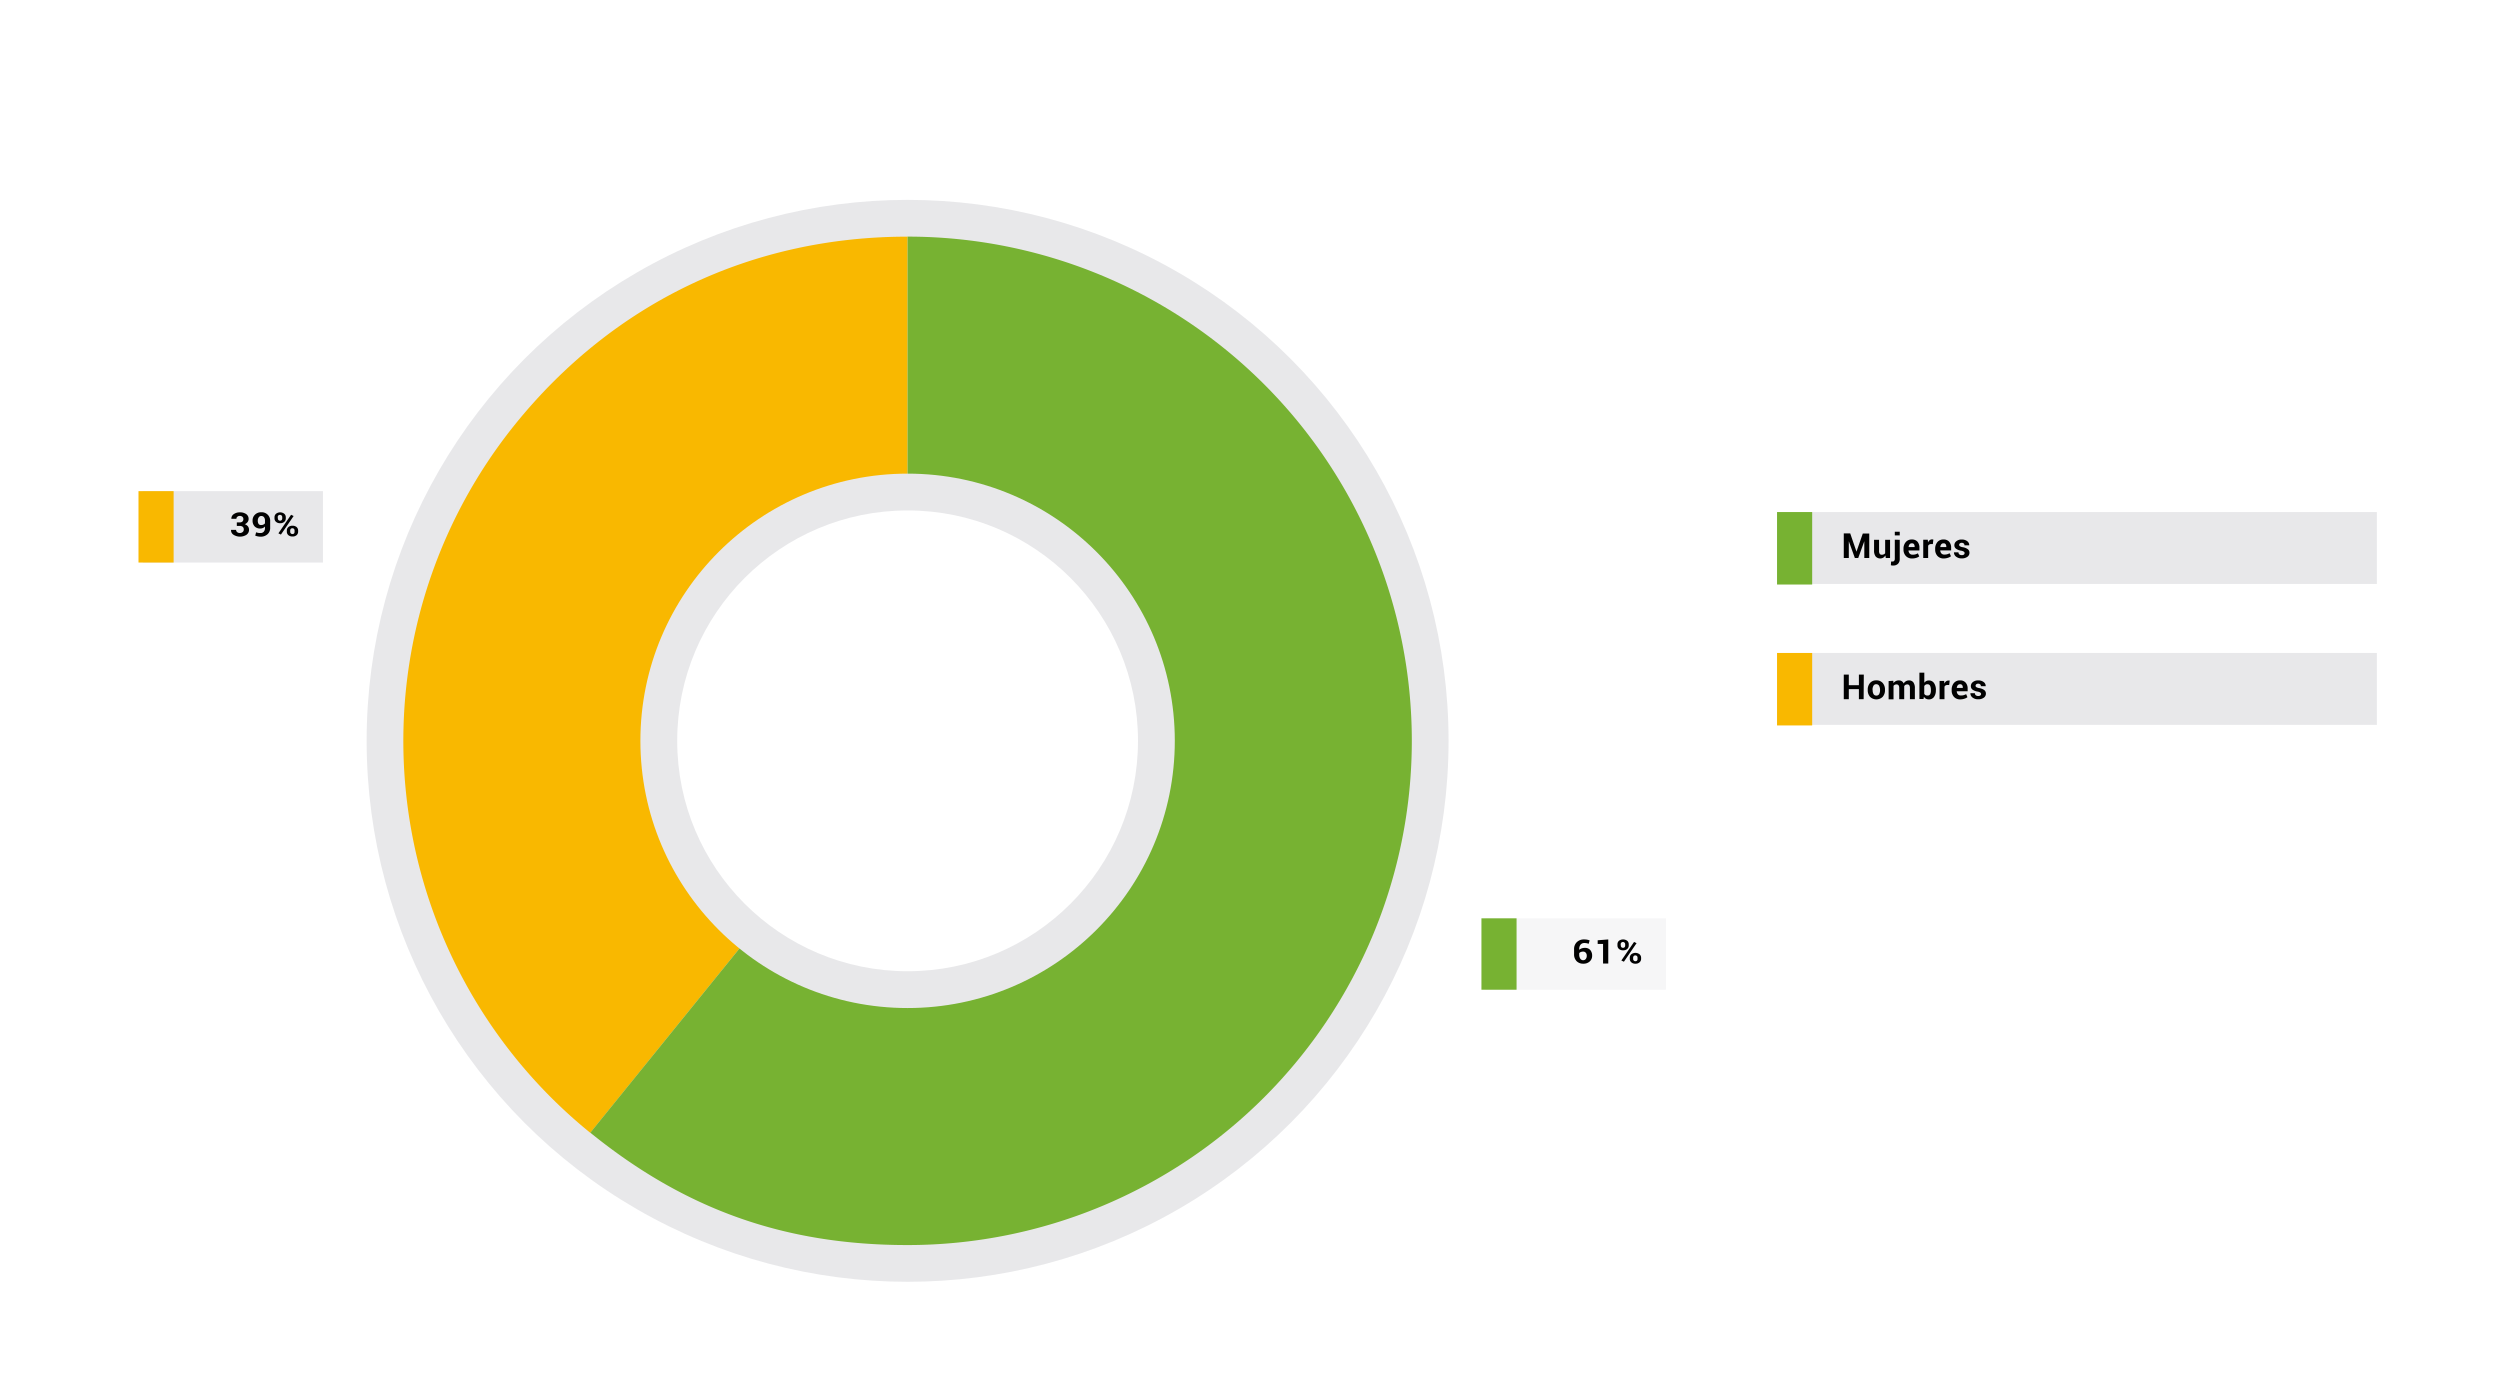 <svg xmlns="http://www.w3.org/2000/svg" viewBox="0 0 743.72 414.57"><title>Artboard 134 copy</title><rect x="-46.38" y="-87.24" width="838.4" height="526.48" fill="#fff"/><circle cx="270" cy="220.39" r="160.93" fill="#e8e8ea"/><rect x="441.98" y="273.19" width="53.62" height="21.24" fill="#f6f6f7"/><rect x="440.71" y="273.19" width="10.45" height="21.24" fill="#77b232"/><path d="M471.3,279.47a4.46,4.46,0,0,1,.84.07,4.35,4.35,0,0,1,.76.22l-.28,1c-.24-.07-.45-.13-.64-.17a3.45,3.45,0,0,0-.67-.05,1.39,1.39,0,0,0-1.1.47,2,2,0,0,0-.41,1.33v.22a2.39,2.39,0,0,1,.73-.43,2.93,2.93,0,0,1,1-.15,2,2,0,0,1,1.55.64,2.49,2.49,0,0,1,.56,1.68,2.23,2.23,0,0,1-.73,1.73,2.68,2.68,0,0,1-1.88.66,2.71,2.71,0,0,1-2-.75,2.84,2.84,0,0,1-.76-2.08v-1.48a2.8,2.8,0,0,1,.87-2.15A3,3,0,0,1,471.3,279.47Zm-.33,3.62a1.84,1.84,0,0,0-.71.13,1,1,0,0,0-.46.34v.38a2.17,2.17,0,0,0,.32,1.26,1,1,0,0,0,.87.45.93.93,0,0,0,.77-.38,1.45,1.45,0,0,0,.28-.93,1.29,1.29,0,0,0-.29-.91A1,1,0,0,0,471,283.09Z" fill="#010101"/><path d="M478.44,286.63h-1.55V280.8h-1.6v-1.08l3.15-.25Z" fill="#010101"/><path d="M481.17,280.93a1.4,1.4,0,0,1,.44-1.05,2.08,2.08,0,0,1,2.48,0,1.35,1.35,0,0,1,.44,1.05v.37a1.35,1.35,0,0,1-.44,1,1.74,1.74,0,0,1-1.23.41,1.77,1.77,0,0,1-1.24-.41,1.36,1.36,0,0,1-.45-1Zm1,.37a.7.7,0,0,0,.17.47.61.61,0,0,0,.49.19.6.6,0,0,0,.48-.19.69.69,0,0,0,.16-.47v-.37a.67.67,0,0,0-.17-.48.68.68,0,0,0-1,0,.72.72,0,0,0-.17.48Zm.92,4.8-.76-.36,3.78-5.52.75.36Zm1.75-1.2a1.38,1.38,0,0,1,.44-1,2,2,0,0,1,2.48,0,1.34,1.34,0,0,1,.45,1v.37a1.34,1.34,0,0,1-.45,1,1.7,1.7,0,0,1-1.23.42,1.74,1.74,0,0,1-1.24-.42,1.34,1.34,0,0,1-.45-1Zm1,.37a.66.66,0,0,0,.18.47.59.59,0,0,0,.48.2.62.62,0,0,0,.5-.18.74.74,0,0,0,.15-.49v-.37a.74.74,0,0,0-.17-.48.63.63,0,0,0-.49-.19.59.59,0,0,0-.48.19.69.69,0,0,0-.17.48Z" fill="#010101"/><rect x="42.46" y="146.11" width="53.62" height="21.24" fill="#e8e8ea"/><rect x="41.2" y="146.11" width="10.45" height="21.24" fill="#f9b800"/><path d="M71.31,155.4a1.11,1.11,0,0,0,.82-.26,1,1,0,0,0,.27-.74.87.87,0,0,0-.28-.66,1.14,1.14,0,0,0-.79-.26,1.07,1.07,0,0,0-.71.24.73.73,0,0,0-.29.61h-1.5v0a1.55,1.55,0,0,1,.7-1.37,3,3,0,0,1,1.81-.54,3.14,3.14,0,0,1,1.91.52,1.73,1.73,0,0,1,.71,1.48,1.48,1.48,0,0,1-.31.89,2,2,0,0,1-.84.64,2,2,0,0,1,.94.63,1.63,1.63,0,0,1,.33,1,1.79,1.79,0,0,1-.77,1.52,3.62,3.62,0,0,1-3.82,0,1.59,1.59,0,0,1-.76-1.47v0h1.51a.85.85,0,0,0,.3.66,1.17,1.17,0,0,0,.79.27,1.21,1.21,0,0,0,.86-.29.91.91,0,0,0,.33-.72,1,1,0,0,0-.31-.83,1.36,1.36,0,0,0-.9-.26h-.86V155.4Z" fill="#010101"/><path d="M77.52,158.57a1.23,1.23,0,0,0,.94-.39,1.62,1.62,0,0,0,.37-1.11v-.45a1.86,1.86,0,0,1-.62.46,1.94,1.94,0,0,1-.76.15,2.24,2.24,0,0,1-1.7-.64,2.41,2.41,0,0,1-.61-1.74,2.32,2.32,0,0,1,.73-1.76,2.54,2.54,0,0,1,1.86-.7,2.51,2.51,0,0,1,2.64,2.71V157a2.45,2.45,0,0,1-.8,1.94,3,3,0,0,1-2,.72,4.76,4.76,0,0,1-.83-.08,5.07,5.07,0,0,1-.81-.23l.26-1a4.68,4.68,0,0,0,.66.18A3.88,3.88,0,0,0,77.52,158.57Zm.19-2.38a1.39,1.39,0,0,0,.66-.14,1.3,1.3,0,0,0,.46-.37v-.83a1.55,1.55,0,0,0-.3-1,1,1,0,0,0-.8-.35.87.87,0,0,0-.75.4,1.62,1.62,0,0,0-.29,1,1.72,1.72,0,0,0,.26,1A.89.89,0,0,0,77.71,156.19Z" fill="#010101"/><path d="M81.66,153.85a1.38,1.38,0,0,1,.44-1,2,2,0,0,1,2.48,0,1.37,1.37,0,0,1,.44,1v.38a1.36,1.36,0,0,1-.44,1,1.71,1.71,0,0,1-1.23.42,1.77,1.77,0,0,1-1.25-.42,1.36,1.36,0,0,1-.44-1Zm1,.38a.67.67,0,0,0,.17.47.6.6,0,0,0,.49.19.58.58,0,0,0,.47-.19.71.71,0,0,0,.17-.47v-.38a.72.72,0,0,0-.17-.48.7.7,0,0,0-1,0,.67.67,0,0,0-.17.48Zm.91,4.8-.75-.37,3.77-5.52.76.37Zm1.76-1.21a1.34,1.34,0,0,1,.44-1,1.74,1.74,0,0,1,1.24-.42,1.78,1.78,0,0,1,1.24.41,1.36,1.36,0,0,1,.44,1v.38a1.33,1.33,0,0,1-.44,1,1.69,1.69,0,0,1-1.23.41,1.81,1.81,0,0,1-1.25-.41,1.36,1.36,0,0,1-.44-1Zm1,.38a.67.67,0,0,0,.18.47.63.63,0,0,0,.48.2.59.59,0,0,0,.49-.18.77.77,0,0,0,.15-.49v-.38a.67.67,0,0,0-.17-.47.6.6,0,0,0-.48-.2.62.62,0,0,0-.49.2.71.71,0,0,0-.16.47Z" fill="#010101"/><path d="M270,220.39,175.61,337a150,150,0,0,1-22.18-211c29.2-36,70.18-55.6,116.57-55.6Z" fill="#f9b800"/><path d="M270,220.39v-150a150,150,0,0,1,0,300c-36.45,0-66.06-10.49-94.39-33.43Z" fill="#77b232"/><circle cx="270" cy="220.39" r="79.49" fill="#e8e8ea"/><circle cx="270" cy="220.39" r="68.54" fill="#fff"/><rect x="528.65" y="152.33" width="178.44" height="21.39" fill="#e8e8ea"/><rect x="528.65" y="152.33" width="10.45" height="21.56" fill="#77b232"/><path d="M552.28,164.11h0l1.88-5.39h1.92V166h-1.47v-5h0l-1.81,5h-1l-1.8-5h0v5H548.5v-7.31h1.92Z" fill="#010101"/><path d="M560.88,165.23a1.88,1.88,0,0,1-.64.67,1.83,1.83,0,0,1-2.24-.34,2.83,2.83,0,0,1-.49-1.81v-3.16H559v3.17a1.72,1.72,0,0,0,.19,1,.69.69,0,0,0,.6.27,1.37,1.37,0,0,0,.6-.12,1,1,0,0,0,.42-.33v-4h1.46V166H561Z" fill="#010101"/><path d="M565.15,160.59v5.64a2,2,0,0,1-.51,1.48,1.87,1.87,0,0,1-1.41.52l-.37,0-.35-.07.07-1.12.23,0h.25a.53.53,0,0,0,.45-.21,1,1,0,0,0,.17-.64v-5.64Zm0-1.31h-1.47v-1.09h1.47Z" fill="#010101"/><path d="M568.86,166.14a2.42,2.42,0,0,1-1.9-.75,2.72,2.72,0,0,1-.69-1.92v-.2a2.93,2.93,0,0,1,.67-2,2.26,2.26,0,0,1,1.82-.78,2.11,2.11,0,0,1,1.68.68A2.64,2.64,0,0,1,571,163v.76h-3.24l0,0a1.51,1.51,0,0,0,.34.91,1.13,1.13,0,0,0,.9.34,2.93,2.93,0,0,0,.84-.1,4.17,4.17,0,0,0,.71-.3l.4.9a2.74,2.74,0,0,1-.89.45A3.93,3.93,0,0,1,568.86,166.14Zm-.1-4.51a.81.81,0,0,0-.68.3,1.48,1.48,0,0,0-.29.81v0h1.79v-.11a1.26,1.26,0,0,0-.2-.75A.72.72,0,0,0,568.76,161.63Z" fill="#010101"/><path d="M575,161.86l-.54,0a1,1,0,0,0-.54.14.8.8,0,0,0-.32.38V166h-1.46v-5.44h1.36l.06.81a1.76,1.76,0,0,1,.5-.67,1.08,1.08,0,0,1,.7-.24l.2,0,.19.05Z" fill="#010101"/><path d="M578.27,166.14a2.45,2.45,0,0,1-1.9-.75,2.76,2.76,0,0,1-.68-1.92v-.2a3,3,0,0,1,.66-2,2.27,2.27,0,0,1,1.83-.78,2.11,2.11,0,0,1,1.68.68,2.63,2.63,0,0,1,.58,1.8v.76H577.2v0a1.45,1.45,0,0,0,.34.91,1.13,1.13,0,0,0,.9.34,2.81,2.81,0,0,0,.83-.1,4.25,4.25,0,0,0,.72-.3l.39.9a2.58,2.58,0,0,1-.88.45A4,4,0,0,1,578.27,166.14Zm-.09-4.51a.81.81,0,0,0-.68.3,1.48,1.48,0,0,0-.29.81v0H579v-.11a1.26,1.26,0,0,0-.2-.75A.72.72,0,0,0,578.18,161.63Z" fill="#010101"/><path d="M584.44,164.53a.49.49,0,0,0-.23-.42,2.24,2.24,0,0,0-.87-.3,3.5,3.5,0,0,1-1.45-.58,1.26,1.26,0,0,1-.49-1A1.5,1.5,0,0,1,582,161a2.39,2.39,0,0,1,1.58-.5,2.58,2.58,0,0,1,1.65.5,1.43,1.43,0,0,1,.59,1.22v0h-1.41a.72.72,0,0,0-.21-.53.84.84,0,0,0-.61-.21.82.82,0,0,0-.56.18.54.54,0,0,0-.21.43.49.49,0,0,0,.22.41,2.36,2.36,0,0,0,.86.29,3.42,3.42,0,0,1,1.49.59,1.28,1.28,0,0,1,.5,1.07,1.43,1.43,0,0,1-.63,1.2,2.72,2.72,0,0,1-1.66.47,2.57,2.57,0,0,1-1.72-.55,1.55,1.55,0,0,1-.6-1.26v0h1.34a.77.77,0,0,0,.29.64,1.19,1.19,0,0,0,.71.19,1,1,0,0,0,.62-.16A.54.54,0,0,0,584.44,164.53Z" fill="#010101"/><rect x="528.65" y="194.25" width="178.44" height="21.39" fill="#e8e8ea"/><rect x="528.65" y="194.25" width="10.45" height="21.56" fill="#f9b800"/><path d="M554.41,208H553v-3h-3v3H548.5v-7.31H550v3.14h3v-3.14h1.46Z" fill="#010101"/><path d="M555.63,205.18a2.93,2.93,0,0,1,.68-2,2.36,2.36,0,0,1,1.88-.78,2.39,2.39,0,0,1,1.89.78,2.91,2.91,0,0,1,.68,2v.11a2.94,2.94,0,0,1-.68,2,2.69,2.69,0,0,1-3.77,0,2.94,2.94,0,0,1-.68-2Zm1.46.11a2.39,2.39,0,0,0,.26,1.19.92.92,0,0,0,.85.45.89.89,0,0,0,.83-.45,2.41,2.41,0,0,0,.26-1.19v-.11A2.43,2.43,0,0,0,559,204a.91.91,0,0,0-.84-.45.87.87,0,0,0-.83.46,2.25,2.25,0,0,0-.27,1.17Z" fill="#010101"/><path d="M563.23,202.52l.06.71a1.89,1.89,0,0,1,.66-.6,1.91,1.91,0,0,1,.91-.22,1.63,1.63,0,0,1,.9.24,1.45,1.45,0,0,1,.56.69,1.85,1.85,0,0,1,.65-.68,1.82,1.82,0,0,1,.95-.25,1.59,1.59,0,0,1,1.27.57,2.84,2.84,0,0,1,.46,1.75V208h-1.47v-3.23a1.49,1.49,0,0,0-.2-.91.7.7,0,0,0-.6-.25,1.08,1.08,0,0,0-.54.13,1,1,0,0,0-.36.39v.16a.66.66,0,0,1,0,.14V208H565v-3.23a1.55,1.55,0,0,0-.2-.9.72.72,0,0,0-.61-.26,1.1,1.1,0,0,0-.52.11,1,1,0,0,0-.37.32v4h-1.46v-5.43Z" fill="#010101"/><path d="M575.89,205.39a3.19,3.19,0,0,1-.55,1.94,1.82,1.82,0,0,1-1.57.73,1.73,1.73,0,0,1-.83-.2,1.87,1.87,0,0,1-.6-.59l-.12.68H571v-7.84h1.46v3a1.81,1.81,0,0,1,.57-.5,1.54,1.54,0,0,1,.75-.18,1.81,1.81,0,0,1,1.58.79,3.58,3.58,0,0,1,.55,2.08Zm-1.47-.11a2.92,2.92,0,0,0-.23-1.26.82.82,0,0,0-.8-.46,1,1,0,0,0-.57.14,1,1,0,0,0-.38.41v2.3a1,1,0,0,0,.38.38,1.27,1.27,0,0,0,.58.13.85.85,0,0,0,.8-.4,2.36,2.36,0,0,0,.22-1.13Z" fill="#010101"/><path d="M579.86,203.78l-.54,0a1,1,0,0,0-.54.14.85.85,0,0,0-.32.38V208H577v-5.43h1.36l.06.8a1.76,1.76,0,0,1,.5-.67,1.08,1.08,0,0,1,.7-.24l.2,0,.19,0Z" fill="#010101"/><path d="M583.18,208.06a2.45,2.45,0,0,1-1.9-.75,2.75,2.75,0,0,1-.68-1.92v-.2a3,3,0,0,1,.66-2,2.27,2.27,0,0,1,1.83-.78,2.11,2.11,0,0,1,1.68.68,2.63,2.63,0,0,1,.58,1.8v.76h-3.24v0a1.45,1.45,0,0,0,.34.91,1.13,1.13,0,0,0,.9.34,2.81,2.81,0,0,0,.83-.1,3.57,3.57,0,0,0,.72-.3l.39.9a2.58,2.58,0,0,1-.88.45A4,4,0,0,1,583.18,208.06Zm-.09-4.51a.81.81,0,0,0-.68.3,1.48,1.48,0,0,0-.29.81v0h1.79v-.11a1.26,1.26,0,0,0-.2-.75A.72.72,0,0,0,583.09,203.55Z" fill="#010101"/><path d="M589.35,206.45a.49.49,0,0,0-.23-.42,2.24,2.24,0,0,0-.87-.3,3.5,3.5,0,0,1-1.45-.58,1.26,1.26,0,0,1-.49-1.05,1.5,1.5,0,0,1,.59-1.19,2.39,2.39,0,0,1,1.58-.5,2.58,2.58,0,0,1,1.65.5,1.44,1.44,0,0,1,.59,1.22v0H589.3a.72.72,0,0,0-.21-.53.84.84,0,0,0-.61-.21.82.82,0,0,0-.56.18.54.54,0,0,0-.21.43.49.49,0,0,0,.22.41,2.36,2.36,0,0,0,.86.29,3.52,3.52,0,0,1,1.5.59,1.3,1.3,0,0,1,.49,1.07,1.43,1.43,0,0,1-.63,1.2,2.72,2.72,0,0,1-1.66.47,2.57,2.57,0,0,1-1.72-.55,1.55,1.55,0,0,1-.6-1.26v0h1.34a.77.77,0,0,0,.29.64,1.19,1.19,0,0,0,.71.19,1,1,0,0,0,.62-.16A.54.54,0,0,0,589.35,206.45Z" fill="#010101"/></svg>